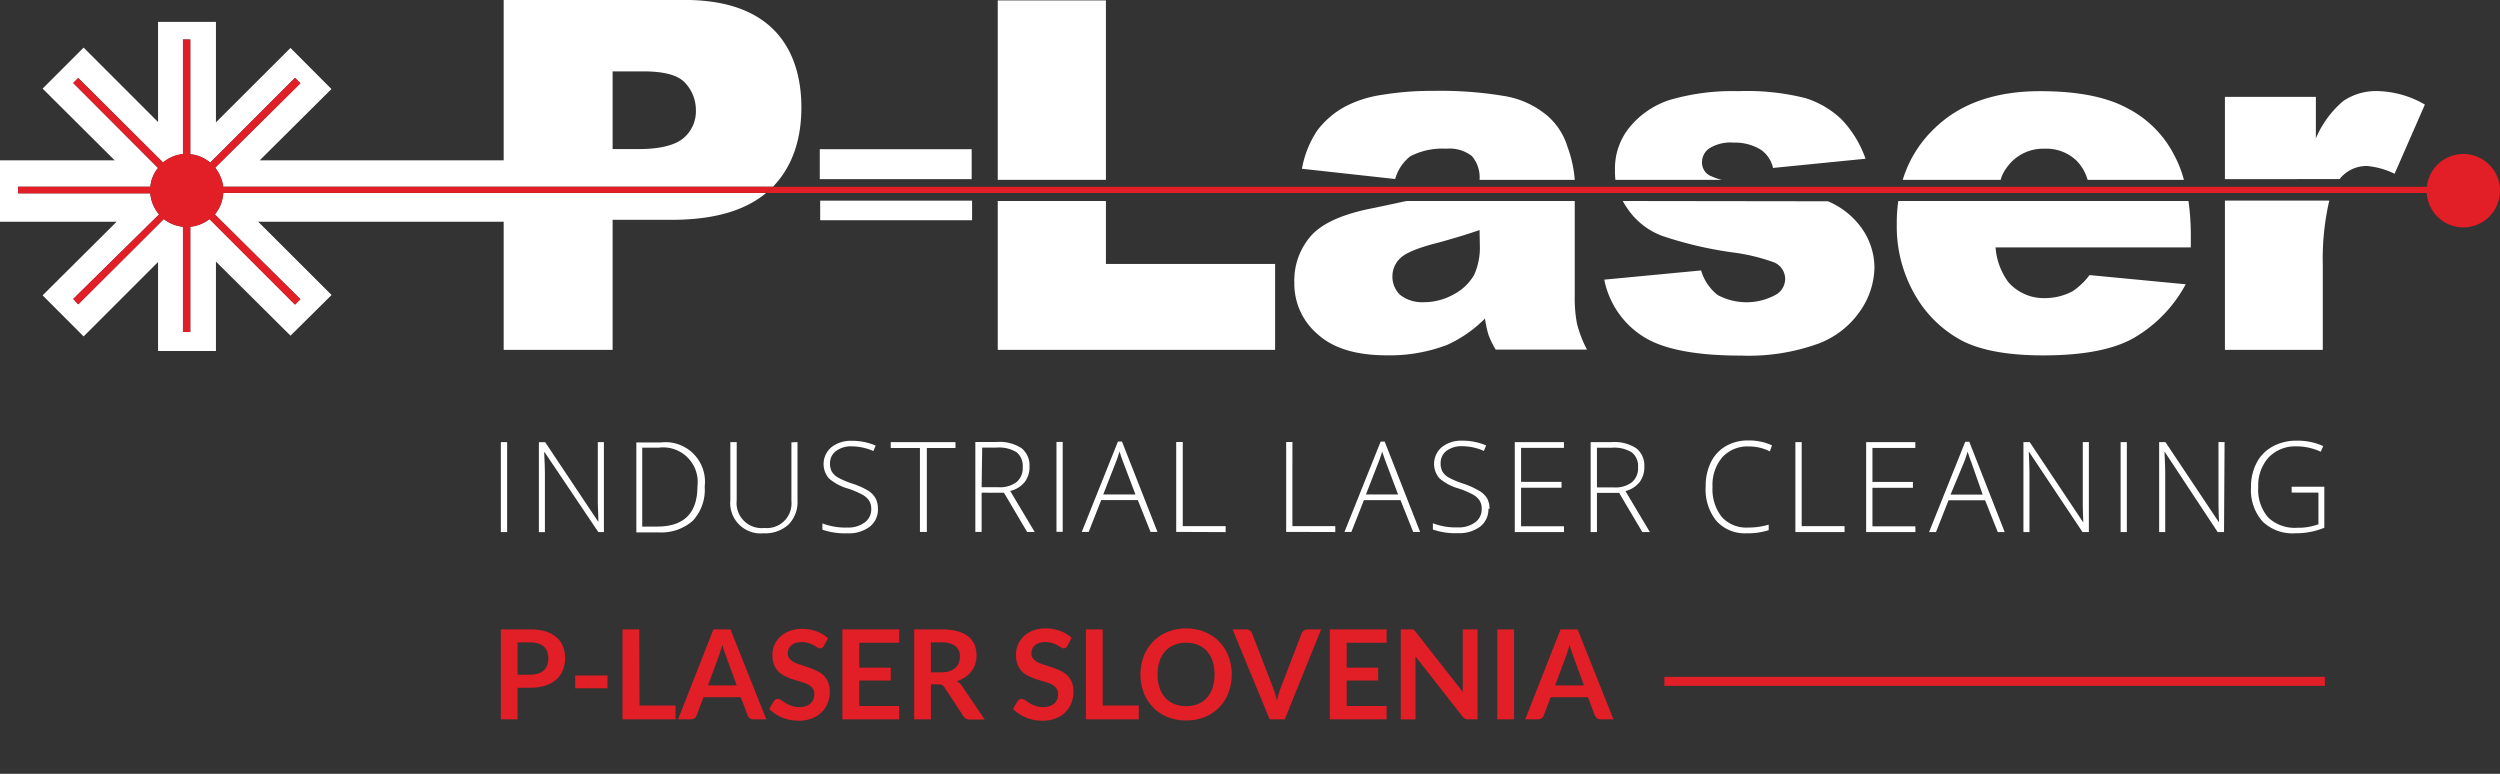 <svg xmlns="http://www.w3.org/2000/svg" viewBox="0 0 361.44 111.87"><rect x="0" y="0" width="361.44" height="111.87" fill="#333333" stroke="none"/><defs><style>.a{fill:#ffffff;}.b{fill:#e21e26;}.c{fill:none;}</style></defs><title>logo-p-laser-Slovenia</title><path class="a" d="M169.89,39.06H154.25V60.58h40.1V48.16H169.89Zm-15.64-29h15.64V36H154.25V10.06Z" transform="translate(-10 -10)"/><path class="a" d="M237.67,39.06V52.82a19.37,19.37,0,0,0,.33,4,16.63,16.63,0,0,0,1.44,3.72h-13.2a12.5,12.5,0,0,1-1.05-2.16,16,16,0,0,1-.5-2.33,18.25,18.25,0,0,1-5.49,3.82,23.26,23.26,0,0,1-8.71,1.5c-4.38,0-7.71-1-9.93-3a9.57,9.57,0,0,1-3.43-7.49,9.79,9.79,0,0,1,2.44-6.82c1.66-1.83,4.65-3.16,9.09-4l4.66-1ZM223.91,36a4.77,4.77,0,0,0-1.11-3.44,5.26,5.26,0,0,0-3.71-1.06,10,10,0,0,0-5.22,1.11,6.36,6.36,0,0,0-2.16,3.27L198.23,34.4a14.57,14.57,0,0,1,2.22-5.54,12.41,12.41,0,0,1,4.11-3.5,16.79,16.79,0,0,1,5.32-1.66,43.51,43.51,0,0,1,7.32-.56,55.47,55.47,0,0,1,10.21.73,12.86,12.86,0,0,1,6.38,2.93,9.67,9.67,0,0,1,2.82,4.39A17.61,17.61,0,0,1,237.67,36Zm0,7.26c-1.94.67-4,1.28-6,1.83-2.89.72-4.72,1.5-5.44,2.22a3.58,3.58,0,0,0-1.16,2.61,3.66,3.66,0,0,0,1.11,2.71,5.16,5.16,0,0,0,3.44,1.06,8.77,8.77,0,0,0,4.38-1.17,7.27,7.27,0,0,0,2.88-2.77,9.52,9.52,0,0,0,.83-4.27Z" transform="translate(-10 -10)"/><path class="a" d="M243.55,36a10.4,10.4,0,0,1-.06-1.39,9.37,9.37,0,0,1,2.11-6.21,12.44,12.44,0,0,1,5.77-3.94,32.19,32.19,0,0,1,9.92-1.28,34.55,34.55,0,0,1,9.71,1,13.17,13.17,0,0,1,5.27,3.11,15.69,15.69,0,0,1,3.44,5.66l-13.37,1.33a4.42,4.42,0,0,0-1.72-2.61,7.16,7.16,0,0,0-4-1.05,5.78,5.78,0,0,0-3.5.83,2.44,2.44,0,0,0-1.05,2.05,2.11,2.11,0,0,0,1.39,2,9.25,9.25,0,0,0,1.44.5Zm30.72,3.1a11.42,11.42,0,0,1,4.88,3.88A9.91,9.91,0,0,1,281,48.71,11.31,11.31,0,0,1,279,54.87a12.8,12.8,0,0,1-6,4.77,29.63,29.63,0,0,1-11.26,1.77c-6.71,0-11.48-.94-14.37-2.88a12.64,12.64,0,0,1-5.43-8.1l14-1.33a7,7,0,0,0,2.39,3.55,8.81,8.81,0,0,0,8.54-.11,2.66,2.66,0,0,0,1.22-2.28,2.6,2.6,0,0,0-1.61-2.33,28.1,28.1,0,0,0-6-1.44,55.38,55.38,0,0,1-10.15-2.38,10.46,10.46,0,0,1-4.83-3.66,13.16,13.16,0,0,1-.89-1.39Z" transform="translate(-10 -10)"/><path class="a" d="M326.4,39.06a35.69,35.69,0,0,1,.34,5.1v1.61H298.51a9.7,9.7,0,0,0,1.83,5,6.81,6.81,0,0,0,5.32,2.33,8.5,8.5,0,0,0,4-1,10.23,10.23,0,0,0,2.44-2.33L326,51.1A19.73,19.73,0,0,1,318.25,59c-3,1.61-7.26,2.38-12.86,2.38-4.89,0-8.71-.66-11.49-2A17,17,0,0,1,287,52.87a19.77,19.77,0,0,1-2.77-10.54,20.81,20.81,0,0,1,.22-3.27ZM299.23,36l-14.14,0a17.1,17.1,0,0,1,4.65-7.49c3.66-3.55,8.77-5.33,15.2-5.33,5.27,0,9.43.78,12.48,2.39a15.63,15.63,0,0,1,6.93,6.88A16.3,16.3,0,0,1,325.74,36H311.82a6.49,6.49,0,0,0-1.61-2.78,6.31,6.31,0,0,0-4.66-1.72,6.42,6.42,0,0,0-5.38,2.67,5.34,5.34,0,0,0-.94,1.88" transform="translate(-10 -10)"/><path class="a" d="M331.67,35.9V24h13.15v6a14.52,14.52,0,0,1,3.94-5.38,8.37,8.37,0,0,1,5-1.45,14.19,14.19,0,0,1,6.82,1.95l-4.38,10A11.56,11.56,0,0,0,352.25,34a4.94,4.94,0,0,0-4,1.89ZM346.76,39a37.26,37.26,0,0,0-.94,9.31V60.58H331.67V39Z" transform="translate(-10 -10)"/><rect class="a" x="118.52" y="21.57" width="21.96" height="4.33"/><rect class="a" x="118.58" y="29.01" width="21.96" height="2.83"/><path class="b" d="M371.44,37.56a5.3,5.3,0,0,1-10.59.34H120.76l1-.89h239.1a5.31,5.31,0,0,1,10.59.55" transform="translate(-10 -10)"/><path class="a" d="M42.28,37h79.47c2.72-2.83,4.11-6.66,4.11-11.48s-1.44-8.82-4.27-11.48-7-4.05-12.7-4.05H82.82V33.18H47.55L57.92,22.87,52,16.93,41.22,27.69V13.16H32.85V27.64L22.09,16.88l-5.93,5.93L26.58,33.18H10v8.88H26.86L16.16,52.7l5.93,5.94L32.85,47.88V60.75h8.37V47.82L52,58.53l5.94-5.88L47.33,42.06H82.82V60.58H98.57V41.78h8.54c6,0,10.54-1.28,13.65-3.88H42.28A5.42,5.42,0,0,1,41.06,41L53.43,53.26l-.78.78L40.28,41.67a5.33,5.33,0,0,1-2.77,1.11V58H36.45V42.78a5.36,5.36,0,0,1-2.77-1.11L21.31,54l-.72-.78L33,41a5.4,5.4,0,0,1-1.27-3.05H12.61V37H31.74a5,5,0,0,1,1.11-2.72L20.59,22l.72-.72L33.57,33.52a5.21,5.21,0,0,1,2.88-1.22V15.71h1.06V32.3a5.15,5.15,0,0,1,2.88,1.22L52.65,21.26l.78.78L41.11,34.24A6,6,0,0,1,42.28,37M98.57,20.32H103c2.94,0,4.93.5,6,1.6a5.78,5.78,0,0,1,1.61,4A5.07,5.07,0,0,1,108.78,30c-1.22,1-3.39,1.55-6.38,1.55H98.57Z" transform="translate(-10 -10)"/><path class="b" d="M42.28,37h79.47c-.29.28-.58.52-1,.89H42.28A5.39,5.39,0,0,1,41.06,41L53.43,53.26l-.78.78L40.28,41.67a5.33,5.33,0,0,1-2.77,1.11V58H36.45V42.78a5.36,5.36,0,0,1-2.77-1.11L21.31,54l-.72-.78L33,41a5.37,5.37,0,0,1-1.27-3.05H12.61V37H31.74a5,5,0,0,1,1.11-2.71L20.59,22l.72-.72,12.26,12.2a5.21,5.21,0,0,1,2.88-1.22V15.72h1.06V32.3a5.15,5.15,0,0,1,2.88,1.22L52.65,21.26l.78.78L41.11,34.24A6,6,0,0,1,42.28,37" transform="translate(-10 -10)"/><path class="a" d="M82.41,73.92h.91v13h-.91Zm15,13h-.91L88.74,75.38h-.07c.07,1.37.11,2.41.11,3.11v8.44h-.87v-13h.91l7.69,11.53h0c0-1.07-.08-2.08-.08-3V73.92h.88v13Zm14.47-6.63a6.6,6.6,0,0,1-1.72,5,6.91,6.91,0,0,1-5,1.68H102v-13h3.52a5.71,5.71,0,0,1,6.36,6.38M105,86.13c3.89,0,5.83-1.94,5.83-5.8a5,5,0,0,0-5.59-5.61h-2.39V86.13ZM125.3,73.92v8.41a4.65,4.65,0,0,1-1.3,3.51,5,5,0,0,1-3.62,1.26,4.39,4.39,0,0,1-4.79-4.8V73.92h.92v8.41a3.62,3.62,0,0,0,4,4,3.56,3.56,0,0,0,3.91-3.88v-8.5Zm11.63,9.65a3.13,3.13,0,0,1-1.19,2.58,4.94,4.94,0,0,1-3.18.95,10,10,0,0,1-3.66-.52v-.91a9.21,9.21,0,0,0,3.59.6,4,4,0,0,0,2.53-.74,2.31,2.31,0,0,0,.94-1.92,2.22,2.22,0,0,0-.31-1.23,2.79,2.79,0,0,0-1-.88,12.36,12.36,0,0,0-2.07-.87,7.06,7.06,0,0,1-2.75-1.48,3.18,3.18,0,0,1,.38-4.5,4.59,4.59,0,0,1,2.94-.92,8.68,8.68,0,0,1,3.45.69l-.33.79a8.05,8.05,0,0,0-3.1-.68,3.59,3.59,0,0,0-2.29.67A2.17,2.17,0,0,0,130,77a2.47,2.47,0,0,0,.26,1.19,2.64,2.64,0,0,0,.86.83,12.06,12.06,0,0,0,2.05.88,11.39,11.39,0,0,1,2.29,1,3.2,3.2,0,0,1,1.11,1.12,3,3,0,0,1,.35,1.52m7,3.36h-.92V74.77h-4.22v-.85h9.36v.85H144V86.93Zm8-5.67v5.67h-.91v-13h3.1a5.79,5.79,0,0,1,3.57.89,3.19,3.19,0,0,1,1.16,2.69,3.53,3.53,0,0,1-.69,2.21,3.83,3.83,0,0,1-2.1,1.29l3.54,5.93h-1.09l-3.35-5.67Zm0-.79h2.48a3.93,3.93,0,0,0,2.55-.73,2.61,2.61,0,0,0,.91-2.17,2.55,2.55,0,0,0-.89-2.16,4.86,4.86,0,0,0-2.9-.67H152Zm10.82-6.55h.9v13h-.9v-13Zm11.76,8.41h-5.29l-1.81,4.6h-1l5.23-13.07h.58l5.13,13.07h-1Zm-5-.81h4.66l-1.78-4.69c-.14-.37-.32-.88-.53-1.53a14.57,14.57,0,0,1-.52,1.54Zm10.55,5.41v-13H181V86.07h6.2v.86Zm15.9,0v-13h.9V86.07h6.2v.85Zm16.53-4.59h-5.29l-1.81,4.59h-1l5.23-13.06h.58l5.12,13.06h-1Zm-5-.82h4.65l-1.77-4.68c-.14-.37-.32-.88-.53-1.53a14.51,14.51,0,0,1-.53,1.54Zm17.71,2.06a3.13,3.13,0,0,1-1.19,2.58,4.94,4.94,0,0,1-3.18.95,10,10,0,0,1-3.66-.52v-.91a9.19,9.19,0,0,0,3.58.6,4,4,0,0,0,2.54-.74,2.31,2.31,0,0,0,.94-1.92,2.22,2.22,0,0,0-.31-1.23,2.79,2.79,0,0,0-1-.88,12.36,12.36,0,0,0-2.07-.87,7,7,0,0,1-2.75-1.48,3.18,3.18,0,0,1,.38-4.5,4.55,4.55,0,0,1,2.94-.92,8.71,8.71,0,0,1,3.45.69l-.33.79a7.91,7.91,0,0,0-3.1-.68,3.62,3.62,0,0,0-2.3.67,2.19,2.19,0,0,0-.85,1.81,2.4,2.4,0,0,0,.26,1.18,2.47,2.47,0,0,0,.86.84,12.06,12.06,0,0,0,2.05.88,11,11,0,0,1,2.28,1A3.23,3.23,0,0,1,225,82.05a3.13,3.13,0,0,1,.35,1.52m10.77,3.35H229v-13h7.11v.83h-6.2v4.92h5.85v.84h-5.85v5.58h6.2Zm4.76-5.66v5.66h-.91v-13H243a5.79,5.79,0,0,1,3.57.89,3.19,3.19,0,0,1,1.16,2.69,3.53,3.53,0,0,1-.69,2.21A3.83,3.83,0,0,1,245,81l3.53,5.92h-1.09l-3.35-5.66Zm0-.79h2.48a3.93,3.93,0,0,0,2.55-.73,2.61,2.61,0,0,0,.91-2.17,2.52,2.52,0,0,0-.89-2.16,4.85,4.85,0,0,0-2.9-.68h-2.15v5.74Zm25-5.21a6.54,6.54,0,0,0-3-.71A4.92,4.92,0,0,0,259,76.11a6.2,6.2,0,0,0-1.41,4.29,6.46,6.46,0,0,0,1.33,4.33,4.75,4.75,0,0,0,3.79,1.54,10.28,10.28,0,0,0,3-.42v.8a9.91,9.91,0,0,1-3.22.45,5.49,5.49,0,0,1-4.32-1.77,7.19,7.19,0,0,1-1.57-5,7.76,7.76,0,0,1,.75-3.49,5.44,5.44,0,0,1,2.16-2.34,6.36,6.36,0,0,1,3.28-.82,7.89,7.89,0,0,1,3.4.71Zm3.69,11.66v-13h.91V86.07h6.2v.85Zm17.36,0H279.8v-13h7.11v.84h-6.2v4.92h5.85v.84h-5.85v5.58h6.2ZM297,82.33h-5.29l-1.81,4.59h-1l5.23-13.06h.58l5.12,13.06h-1Zm-5-.82h4.65L295,76.82c-.14-.36-.32-.87-.53-1.53-.16.57-.34,1.09-.52,1.55Zm20,5.41h-.92l-7.7-11.55h-.07c.07,1.38.1,2.42.1,3.12v8.43h-.87v-13h.91l7.69,11.54h.06c-.06-1.07-.08-2.09-.08-3V73.91h.88v13Zm4.59-13h.9v13h-.9Zm14.95,13h-.92L323,75.37h-.07c.07,1.38.11,2.42.11,3.12v8.43h-.88v-13h.91l7.7,11.54h.05c-.05-1.07-.08-2.09-.08-3V73.91h.88Zm9.71-6.55h4.79V86.3a10.83,10.83,0,0,1-4.24.8,6.17,6.17,0,0,1-4.72-1.74,6.87,6.87,0,0,1-1.64-4.92,7.4,7.4,0,0,1,.81-3.52,5.61,5.61,0,0,1,2.33-2.37,7.06,7.06,0,0,1,3.48-.84,9,9,0,0,1,3.82.78l-.36.82a8.31,8.31,0,0,0-3.51-.78A5.37,5.37,0,0,0,338,76.12a6,6,0,0,0-1.51,4.28,6.11,6.11,0,0,0,1.44,4.42,5.56,5.56,0,0,0,4.2,1.48,8.16,8.16,0,0,0,3.06-.51V81.22h-3.87v-.85Z" transform="translate(-10 -10)"/><path class="b" d="M84.83,109.44V114H82.41V101h4.24a7.59,7.59,0,0,1,2.26.3,4.38,4.38,0,0,1,1.57.86,3.26,3.26,0,0,1,.92,1.31,4.55,4.55,0,0,1,.3,1.67,4.68,4.68,0,0,1-.32,1.74,3.62,3.62,0,0,1-.94,1.35,4.39,4.39,0,0,1-1.58.88,7,7,0,0,1-2.21.32Zm0-1.89h1.82a3.68,3.68,0,0,0,1.16-.17,2.26,2.26,0,0,0,.82-.47,1.94,1.94,0,0,0,.48-.76,2.87,2.87,0,0,0,.17-1,2.58,2.58,0,0,0-.17-.94,1.86,1.86,0,0,0-.48-.72,2.1,2.1,0,0,0-.82-.45,3.7,3.7,0,0,0-1.16-.16H84.83Z" transform="translate(-10 -10)"/><path class="b" d="M93.16,107.66h4.67v1.85H93.16Z" transform="translate(-10 -10)"/><path class="b" d="M102.46,112h5.21v2H100V101h2.42Z" transform="translate(-10 -10)"/><path class="b" d="M120.79,114h-1.88a.76.76,0,0,1-.51-.16.83.83,0,0,1-.3-.39l-1-2.65h-5.39l-1,2.65a.89.89,0,0,1-.28.38.85.85,0,0,1-.52.17h-1.88l5.11-13h2.47Zm-8.43-4.91h4.15l-1.58-4.33c-.08-.2-.16-.42-.24-.68s-.17-.55-.26-.85c-.08.3-.16.59-.25.85s-.16.5-.23.69Z" transform="translate(-10 -10)"/><path class="b" d="M129.1,103.37a.6.6,0,0,1-.23.28.59.59,0,0,1-.31.08.72.72,0,0,1-.4-.14l-.53-.31a6.21,6.21,0,0,0-.72-.31,3.1,3.1,0,0,0-1-.14,2.93,2.93,0,0,0-.88.12,2.37,2.37,0,0,0-.63.34,1.49,1.49,0,0,0-.38.52,1.76,1.76,0,0,0-.12.66,1.17,1.17,0,0,0,.25.77,2.31,2.31,0,0,0,.68.52,6.33,6.33,0,0,0,1,.38l1.1.37a11.55,11.55,0,0,1,1.1.45,3.78,3.78,0,0,1,1,.65,2.79,2.79,0,0,1,.68,1,3.28,3.28,0,0,1,.26,1.37,4.48,4.48,0,0,1-.3,1.65,3.81,3.81,0,0,1-.88,1.34,3.92,3.92,0,0,1-1.42.9,5.22,5.22,0,0,1-1.92.33,6.23,6.23,0,0,1-1.22-.12,6.46,6.46,0,0,1-1.16-.34,5.92,5.92,0,0,1-1-.54,4.65,4.65,0,0,1-.86-.71l.7-1.16a.83.83,0,0,1,.24-.21.53.53,0,0,1,.31-.08.85.85,0,0,1,.48.18l.62.41a4.69,4.69,0,0,0,.84.41,3.27,3.27,0,0,0,1.15.18,2.38,2.38,0,0,0,1.61-.49,1.77,1.77,0,0,0,.56-1.41,1.28,1.28,0,0,0-.25-.83,2.08,2.08,0,0,0-.68-.55,5.77,5.77,0,0,0-1-.37l-1.09-.33a8.7,8.7,0,0,1-1.1-.44,3.51,3.51,0,0,1-1-.65,3.14,3.14,0,0,1-.68-1,3.84,3.84,0,0,1-.25-1.49,3.52,3.52,0,0,1,.28-1.39,3.64,3.64,0,0,1,.83-1.2,4.17,4.17,0,0,1,1.34-.83,4.83,4.83,0,0,1,1.81-.32,6.09,6.09,0,0,1,2.12.36,4.87,4.87,0,0,1,1.66,1Z" transform="translate(-10 -10)"/><path class="b" d="M140,101v1.92h-5.77v3.61h4.55v1.86h-4.55v3.68H140V114h-8.21V101Z" transform="translate(-10 -10)"/><path class="b" d="M144.59,108.93V114h-2.42V101h4a8.38,8.38,0,0,1,2.28.27,4.38,4.38,0,0,1,1.56.77,3,3,0,0,1,.89,1.18,4,4,0,0,1,.28,1.52A3.88,3.88,0,0,1,151,106a3.58,3.58,0,0,1-.56,1.06,3.62,3.62,0,0,1-.9.84,4.92,4.92,0,0,1-1.22.58,2.31,2.31,0,0,1,.79.74l3.26,4.81h-2.18a1,1,0,0,1-.53-.13,1,1,0,0,1-.38-.36l-2.73-4.16a1.09,1.09,0,0,0-.34-.34,1.28,1.28,0,0,0-.55-.1Zm0-1.73h1.51a3.79,3.79,0,0,0,1.19-.17,2.44,2.44,0,0,0,.84-.48,1.93,1.93,0,0,0,.49-.71,2.45,2.45,0,0,0,.16-.91,1.83,1.83,0,0,0-.65-1.52,3.07,3.07,0,0,0-2-.53h-1.55Z" transform="translate(-10 -10)"/><path class="b" d="M164.33,103.37a.75.75,0,0,1-.23.28.62.62,0,0,1-.31.08.74.74,0,0,1-.41-.14l-.53-.31a5.37,5.37,0,0,0-.71-.31,3.15,3.15,0,0,0-1-.14,2.88,2.88,0,0,0-.88.12,2.09,2.09,0,0,0-.63.34,1.37,1.37,0,0,0-.38.52,1.59,1.59,0,0,0-.13.66,1.18,1.18,0,0,0,.26.77,2.31,2.31,0,0,0,.68.52,6.19,6.19,0,0,0,1,.38l1.1.37a10.73,10.73,0,0,1,1.11.45,3.78,3.78,0,0,1,1,.65,2.93,2.93,0,0,1,.68,1,3.29,3.29,0,0,1,.25,1.37,4.48,4.48,0,0,1-.3,1.65,3.68,3.68,0,0,1-.88,1.34,3.92,3.92,0,0,1-1.42.9,5.13,5.13,0,0,1-1.91.33,6.26,6.26,0,0,1-1.23-.12,6.12,6.12,0,0,1-1.15-.34,6,6,0,0,1-1-.54,5,5,0,0,1-.86-.71l.7-1.16a1.21,1.21,0,0,1,.24-.21.55.55,0,0,1,.31-.08.9.9,0,0,1,.49.18l.62.41a4.28,4.28,0,0,0,.83.41,3.33,3.33,0,0,0,1.16.18,2.36,2.36,0,0,0,1.6-.49,1.74,1.74,0,0,0,.57-1.41,1.29,1.29,0,0,0-.26-.83,2.08,2.08,0,0,0-.68-.55,5.34,5.34,0,0,0-1-.37l-1.1-.33a9.34,9.34,0,0,1-1.1-.44,3.32,3.32,0,0,1-1-.65,3,3,0,0,1-.68-1,3.82,3.82,0,0,1-.26-1.49A3.63,3.63,0,0,1,158,102a4.12,4.12,0,0,1,1.33-.83,4.87,4.87,0,0,1,1.81-.32,6,6,0,0,1,2.12.36,4.87,4.87,0,0,1,1.66,1Z" transform="translate(-10 -10)"/><path class="b" d="M169.43,112h5.21v2H167V101h2.42Z" transform="translate(-10 -10)"/><path class="b" d="M188.08,107.51a7.14,7.14,0,0,1-.48,2.65,6.14,6.14,0,0,1-1.34,2.11,6,6,0,0,1-2.08,1.39,6.89,6.89,0,0,1-2.69.5,7,7,0,0,1-2.7-.5,6,6,0,0,1-2.08-1.39,6.16,6.16,0,0,1-1.35-2.11,7.56,7.56,0,0,1,0-5.3,6.36,6.36,0,0,1,1.35-2.11,6.13,6.13,0,0,1,2.08-1.39,7.17,7.17,0,0,1,2.7-.5,6.9,6.9,0,0,1,2.69.51,6,6,0,0,1,2.08,1.39,6.19,6.19,0,0,1,1.34,2.1A7.17,7.17,0,0,1,188.08,107.51Zm-2.49,0a6.06,6.06,0,0,0-.28-1.92,4,4,0,0,0-.81-1.44,3.52,3.52,0,0,0-1.3-.91,4.38,4.38,0,0,0-1.71-.32,4.47,4.47,0,0,0-1.72.32,3.52,3.52,0,0,0-1.3.91,3.91,3.91,0,0,0-.82,1.44,5.78,5.78,0,0,0-.29,1.92,5.7,5.7,0,0,0,.29,1.92,3.91,3.91,0,0,0,.82,1.44,3.52,3.52,0,0,0,1.3.91,4.47,4.47,0,0,0,1.72.31,4.38,4.38,0,0,0,1.71-.31,3.52,3.52,0,0,0,1.3-.91,4,4,0,0,0,.81-1.44A6,6,0,0,0,185.59,107.51Z" transform="translate(-10 -10)"/><path class="b" d="M188.2,101h2a.81.81,0,0,1,.51.15,1,1,0,0,1,.3.39l3.06,7.94c.1.26.2.54.29.85s.18.64.26,1a10.85,10.85,0,0,1,.52-1.83l3.05-7.94a.9.9,0,0,1,.29-.37A.75.75,0,0,1,199,101h2l-5.25,13h-2.19Z" transform="translate(-10 -10)"/><path class="b" d="M210.47,101v1.92H204.7v3.61h4.55v1.86H204.7v3.68h5.77V114h-8.21V101Z" transform="translate(-10 -10)"/><path class="b" d="M214.11,101l.19,0a.88.88,0,0,1,.17.12l.18.2,6.83,8.71c0-.21,0-.42,0-.62s0-.39,0-.56V101h2.14v13H222.3a1.11,1.11,0,0,1-.48-.09,1.08,1.08,0,0,1-.37-.32l-6.8-8.67c0,.19,0,.38,0,.57s0,.36,0,.52v8h-2.13V101h1.54Z" transform="translate(-10 -10)"/><path class="b" d="M228.9,114h-2.43V101h2.43Z" transform="translate(-10 -10)"/><path class="b" d="M243.27,114h-1.88a.76.76,0,0,1-.51-.16.83.83,0,0,1-.3-.39l-1-2.65h-5.39l-1,2.65a.89.89,0,0,1-.28.38.83.83,0,0,1-.52.17h-1.88l5.11-13h2.47Zm-8.43-4.91H239l-1.58-4.33-.24-.68c-.09-.26-.17-.55-.26-.85-.08.3-.16.59-.25.85s-.16.5-.23.69Z" transform="translate(-10 -10)"/><rect class="b" x="240.63" y="97.86" width="95.49" height="1.3"/><line class="c" x1="72.41" y1="76.93" x2="72.41" y2="111.87"/></svg>

